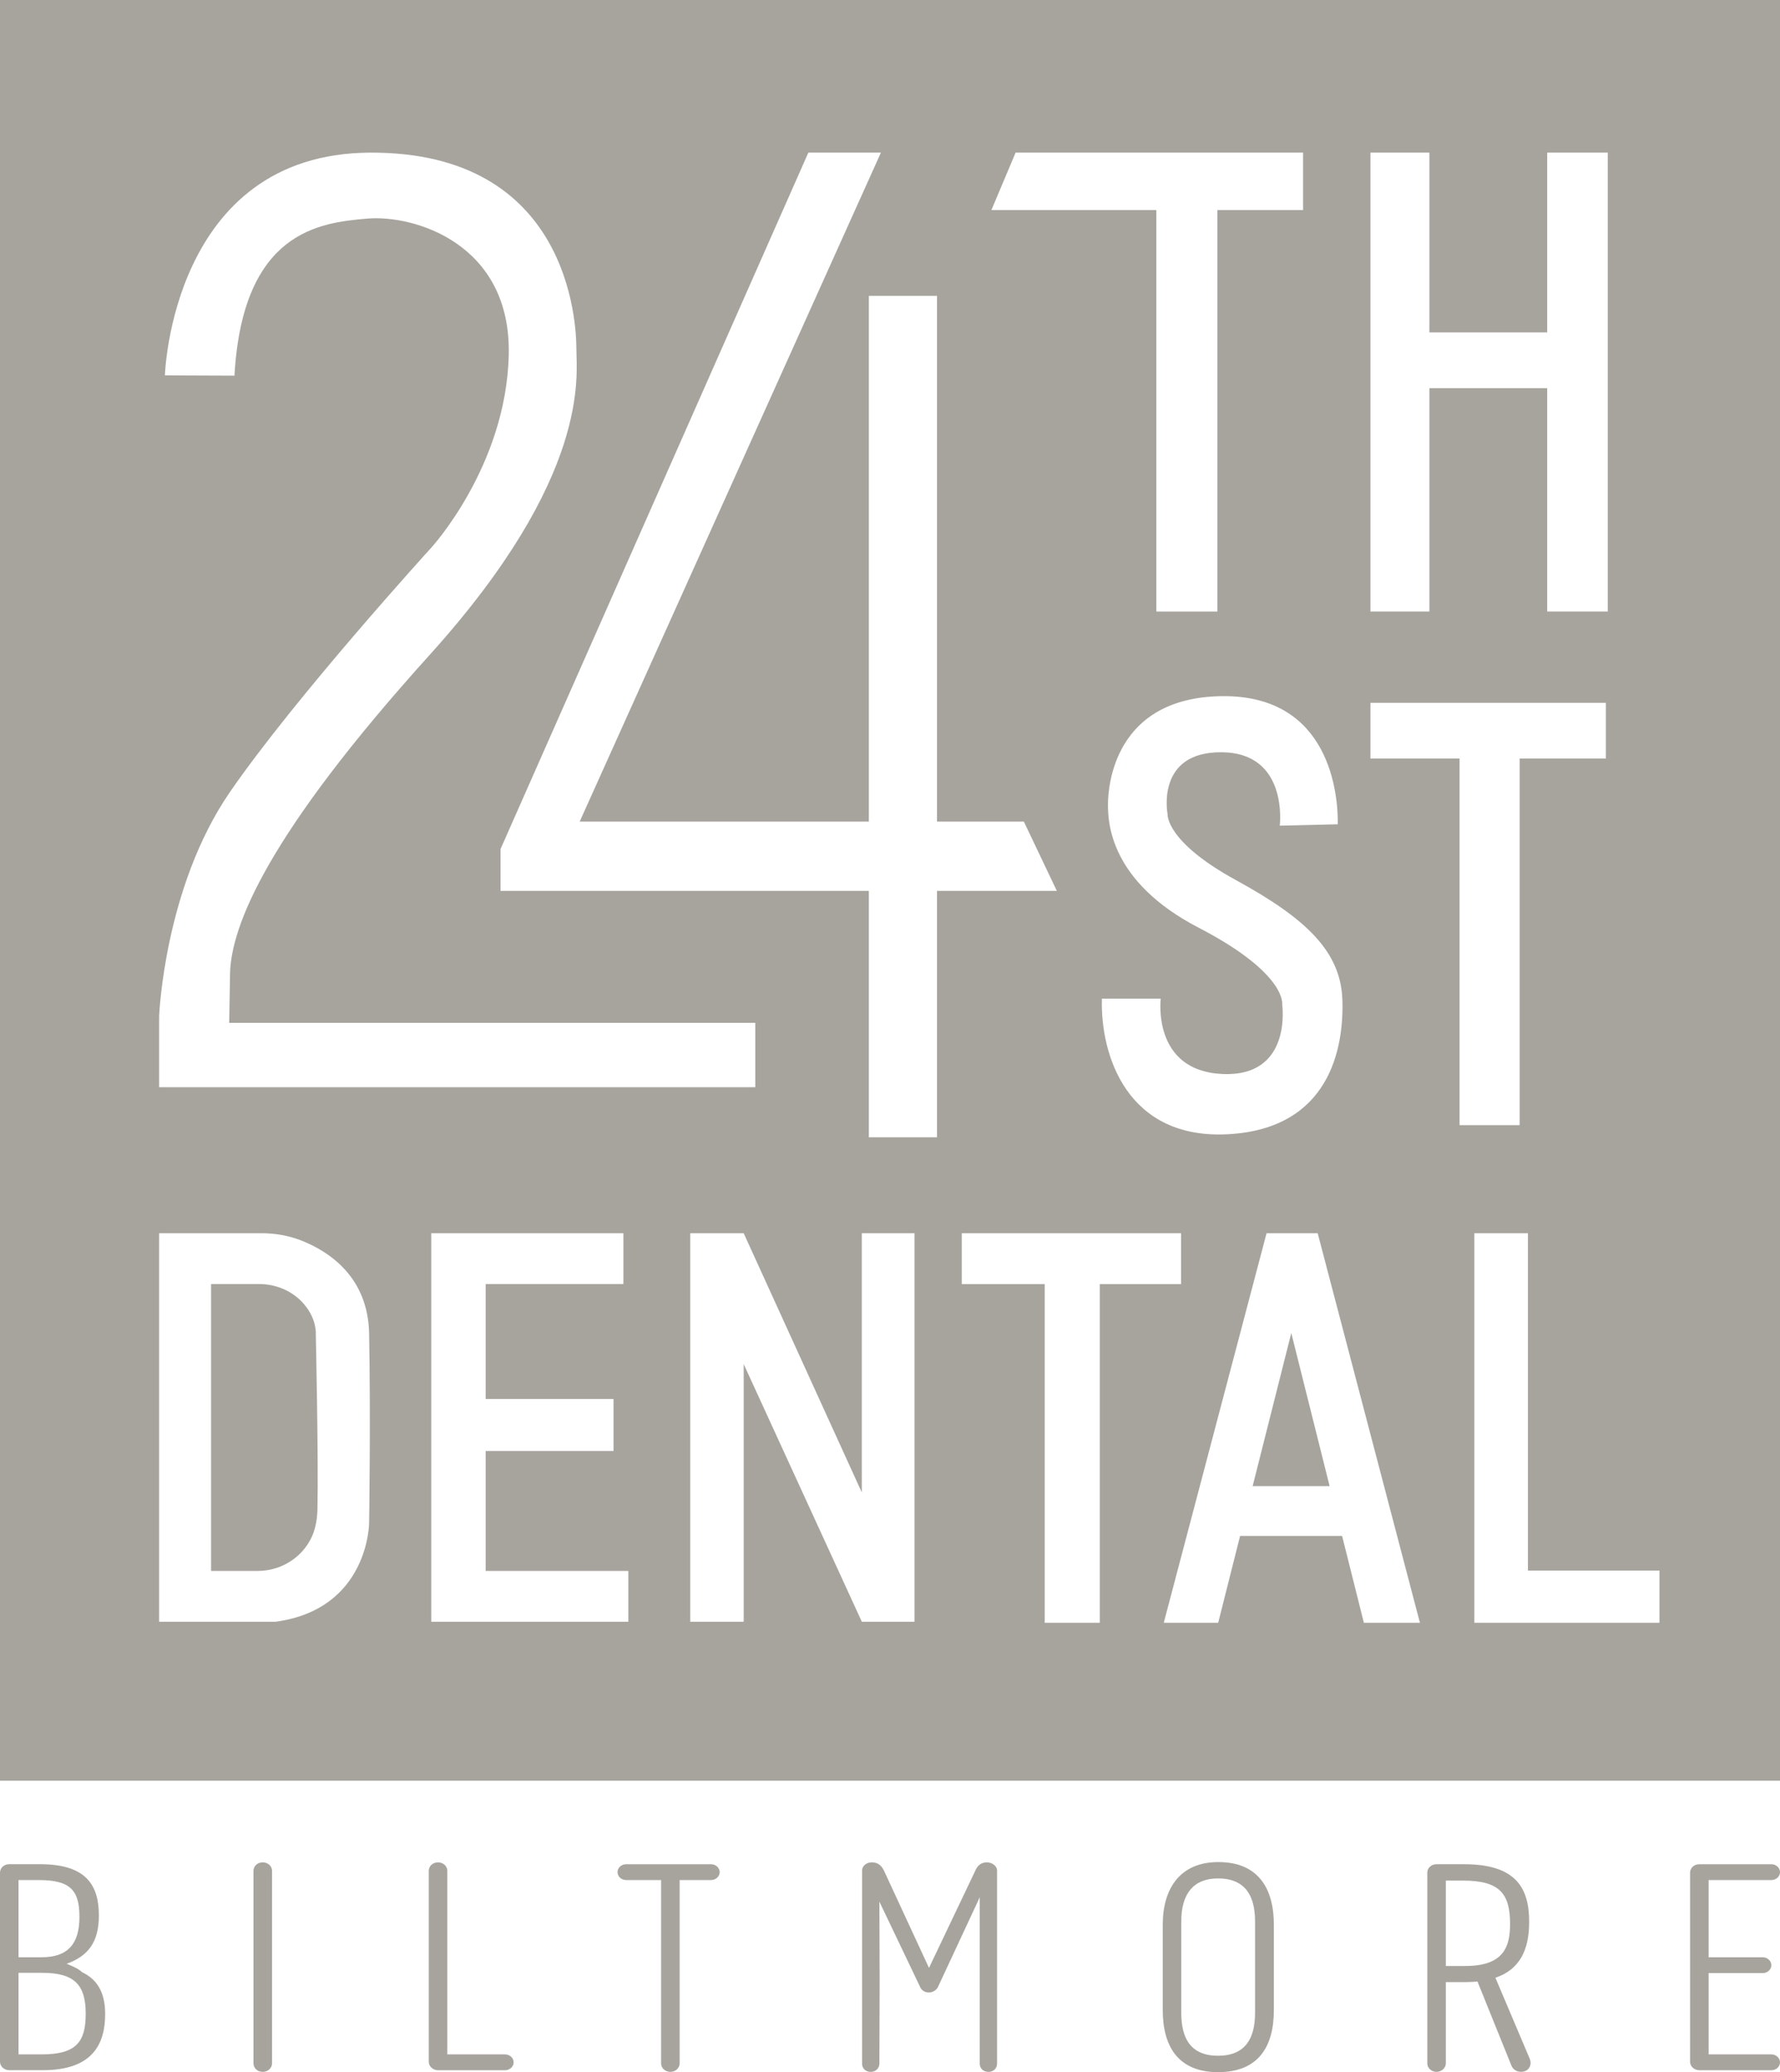 <?xml version="1.0" encoding="UTF-8"?> <svg xmlns="http://www.w3.org/2000/svg" id="Layer_2" data-name="Layer 2" viewBox="0 0 575.87 670.12"><defs><style> .cls-1 { fill: #a7a49e; stroke-width: 0px; } </style></defs><g id="Layer_2-2" data-name="Layer 2"><g><polygon class="cls-1" points="405.26 480.61 430.16 480.61 417.76 431.1 405.26 480.61"></polygon><path class="cls-1" d="M98.39,421.8h0c-3.61-4.25-9.02-6.55-14.6-6.55h-15.51v92.79h15.13c8.74,0,16.57-5.85,18.6-14.35.4-1.65.64-3.48.69-5.5.36-16.18-.53-56.56-.53-56.56,0,0,.48-4.81-3.78-9.83Z"></path><path class="cls-1" d="M0,0v575.87h575.87V0H0ZM443.37,49.35h19.07v58.14h38.11v-58.14h19.61v148.41h-19.61v-72.21h-38.11v72.21h-19.07V49.35ZM395.36,243.28h-.01c-21.61-.26-17.61,20.02-17.61,20.02,0,0-.8,8.8,22.14,21.34,22.94,12.54,33.88,23.21,34.41,38.68.53,15.47-4,41.62-36.81,43.48-32.81,1.87-41.53-25.52-40.99-43.84h19.03s-2.92,23.3,19.88,24.37,19.42-22.41,19.42-22.41c0,0,1.78-9.96-27.03-24.9s-29.34-34.15-29.34-39.84,1.88-34.68,36.96-35.04c35.07-.36,37.56,32.19,37.38,41.44l-18.76.44s2.93-23.48-18.67-23.74ZM328.57,49.35h93.01v18.59h-27.74v129.83h-19.74V67.94h-53.36l7.83-18.59ZM51.48,328.67h0s1.6-41.63,22.94-72.57c21.34-30.95,65.09-78.96,65.09-78.96,0,0,24.28-26.41,25.08-62.42.8-36.01-30.68-45.35-45.88-44.02-15.21,1.33-40.19,4-42.86,50.78l-22.5-.09s2.13-71.76,66.43-72.03c64.29-.27,66.69,54.95,66.69,63.49s4.8,41.08-47.49,98.97c-52.29,57.89-64.29,87.5-64.56,103.24l-.27,15.74h170.2v20.81H51.48v-22.94ZM119.42,492.46s-.05,27.92-30.26,32.01h-37.68v-125.65h33.1c4.43,0,8.85.76,12.97,2.39,8.83,3.49,21.52,11.69,21.87,30.07.53,28.28,0,61.18,0,61.18ZM203.28,524.47h-63.76v-125.65h62.16v16.43h-44.55v37.19h41.35v16.81h-41.35v38.79h46.15v16.43ZM295.86,524.47h-17.04l-38.22-83.32v83.32h-17.29v-125.65h17.29l38.22,83.85v-83.85h17.04v125.65ZM303.14,367.79h-22.05v-79.68h-119.16v-13.52l99.59-225.24h23.48l-97.46,216.35h93.55V95.68h22.05v170.02h28.1l10.67,22.41h-38.77v79.68ZM355.8,524.81h-17.81v-109.54h-26.84v-16.45h70.95v16.45h-26.3v109.54ZM441.24,524.81l-7.04-28.09h-33l-7.09,28.09h-17.61l33.26-125.99h16.54l33.08,125.99h-18.14ZM443.37,245.3v-18.01h76.16v18.01h-27.89v118.58h-19.45v-118.58h-28.82ZM536.87,524.81h-59.89v-125.99h17.34v109.11h42.55v16.88Z"></path><path class="cls-1" d="M26.58,637.83c-1.35-1.41-4.64-2.56-5.03-2.74,6.86-2.47,10.44-6.88,10.44-15.62,0-10.06-4.35-16.59-19.04-16.59H3c-1.74,0-3,1.24-3,2.74v61.14c0,1.41,1.26,2.74,3,2.74h10.83c16.23,0,20.19-8.56,20.19-18.18,0-7.5-3-11.38-7.44-13.5ZM5.99,608.01h6.57c10.24,0,13.14,3.35,13.14,11.91s-3.57,13.06-12.27,13.06h-7.44v-24.97ZM13.43,664.39h-7.44v-26.38h7.73c10.53,0,14.01,4.06,14.01,13.23s-3.09,13.15-14.3,13.15Z"></path><path class="cls-1" d="M85.01,602.28c-1.74,0-3,1.23-3,2.73v62.29c0,1.5,1.26,2.74,3,2.74,1.65,0,3-1.24,3-2.74v-62.29c0-1.5-1.35-2.73-3-2.73Z"></path><path class="cls-1" d="M163.37,664.39h-18.65v-59.38c0-1.5-1.35-2.73-3-2.73-1.74,0-3,1.23-3,2.73v61.76c0,1.41,1.26,2.74,3,2.74h21.65c1.55,0,2.8-1.15,2.8-2.56s-1.25-2.56-2.8-2.56Z"></path><path class="cls-1" d="M230.02,602.89h-27.44c-1.55,0-2.8,1.15-2.8,2.56s1.26,2.56,2.8,2.56h11.3v59.29c0,1.5,1.35,2.74,3,2.74s3-1.24,3-2.74v-59.29h10.15c1.54,0,2.8-1.15,2.8-2.56s-1.26-2.56-2.8-2.56Z"></path><path class="cls-1" d="M319.29,602.28c-2.41,0-3.38,1.76-3.86,2.91l-14.88,31.23-14.5-31.32c-1.16-2.47-2.71-2.82-4.06-2.82-1.64,0-3.09,1.15-3.09,2.65v62.47c0,1.5,1.16,2.65,2.8,2.65,1.55,0,2.8-1.15,2.8-2.65l.09-27.09-.09-25.32,13.24,27.71c.48,1.06,1.55,1.67,2.8,1.67s2.41-.79,2.9-1.76l13.53-29.03v53.82c0,1.5,1.16,2.65,2.8,2.65s2.8-1.15,2.8-2.65v-62.47c0-1.5-1.65-2.65-3.29-2.65Z"></path><path class="cls-1" d="M394.15,602.19c-12.37,0-17.97,8.56-17.97,20.21v27.7c0,11.47,4.83,20.03,17.87,20.03s18.07-8.2,18.07-20.03v-27.7c0-11.74-5.12-20.21-17.97-20.21ZM406.04,650.98c0,8.29-3.19,13.85-11.98,13.85s-11.89-5.56-11.89-13.85v-29.65c0-9,4.06-13.85,11.89-13.85,8.31,0,11.98,5.03,11.98,13.85v29.65Z"></path><path class="cls-1" d="M483.8,639.6c7.83-2.65,10.92-8.91,10.92-18.09,0-11.03-4.35-18.62-21.07-18.62h-8.89c-1.74,0-3,1.24-3,2.74v61.67c0,1.41,1.26,2.74,3,2.74,1.65,0,3-1.32,3-2.74v-26.29h6.28c1.45,0,2.71-.09,3.96-.18l11.01,27.26c.48,1.15,1.65,1.94,3.09,1.94,2.41,0,3.67-2.12,2.8-4.24l-11.11-26.2ZM474.14,635.8h-6.38v-27.62h5.61c11.98,0,15.17,4.41,15.17,14.03,0,6.97-1.74,13.59-14.4,13.59Z"></path><path class="cls-1" d="M573.07,608.01c1.55,0,2.8-1.15,2.8-2.56s-1.26-2.56-2.8-2.56h-23.29c-1.74,0-3,1.24-3,2.74v61.14c0,1.41,1.26,2.74,3,2.74h23.29c1.55,0,2.8-1.15,2.8-2.56s-1.26-2.56-2.8-2.56h-20.29v-26.29h17.49c1.55,0,2.8-1.15,2.8-2.56s-1.26-2.56-2.8-2.56h-17.49v-24.97h20.29Z"></path></g></g></svg> 
